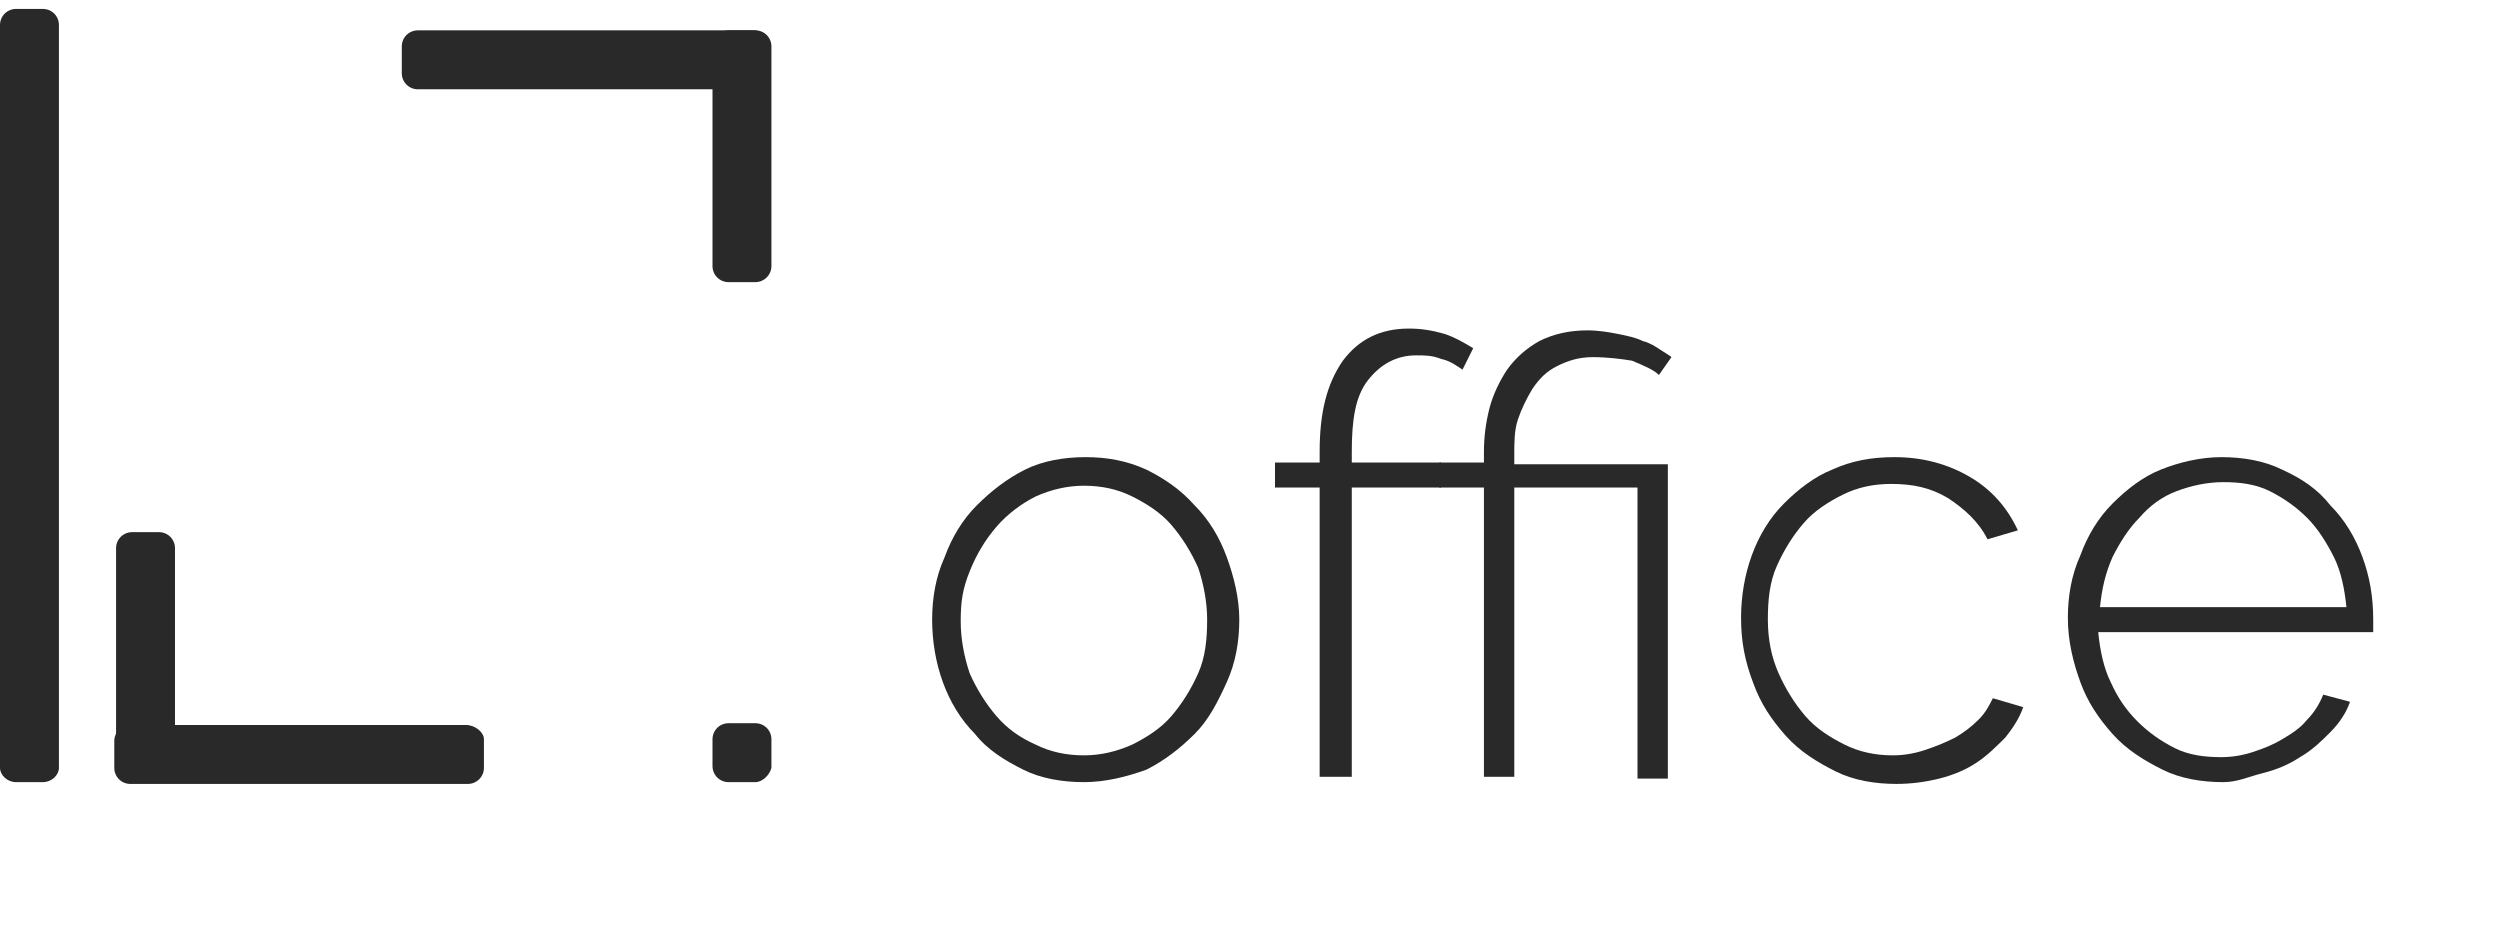 <?xml version="1.0" encoding="utf-8"?>
<svg version="1.1" id="Layer_1" xmlns="http://www.w3.org/2000/svg" xml:space="preserve"
	 viewBox="6 47 140 53" fill="#292929">
	<path d="M14.9,90.8h-1.5c-0.5,0-0.9-0.4-0.9-0.9V77.7c0-0.5,0.4-0.9,0.9-0.9h1.5c0.5,0,0.9,0.4,0.9,0.9V90 C15.7,90.4,15.3,90.8,14.9,90.8z"/>
	<path d="M33.1,88.4V90c0,0.5-0.4,0.9-0.9,0.9H13.3c-0.5,0-0.9-0.4-0.9-0.9v-1.5c0-0.5,0.4-0.9,0.9-0.9h18.8 C32.6,87.6,33.1,88,33.1,88.4z"/>
	<path d="M8.4,90.8H6.9C6.4,90.8,6,90.4,6,90V48.4c0-0.5,0.4-0.9,0.9-0.9h1.5c0.5,0,0.9,0.4,0.9,0.9V90 C9.3,90.4,8.9,90.8,8.4,90.8z"/>
	<path d="M46.8,48.7h1.5c0.5,0,0.9,0.4,0.9,0.9v12.3c0,0.5-0.4,0.9-0.9,0.9h-1.5c-0.5,0-0.9-0.4-0.9-0.9V49.6 C45.9,49.1,46.3,48.7,46.8,48.7z"/>
	<path d="M49.1,49.6v1.5c0,0.5-0.4,0.9-0.9,0.9H29.4c-0.5,0-0.9-0.4-0.9-0.9v-1.5c0-0.5,0.4-0.9,0.9-0.9h18.8 C48.7,48.7,49.1,49.1,49.1,49.6z"/>
	<path d="M48.3,90.8h-1.5c-0.5,0-0.9-0.4-0.9-0.9v-1.5c0-0.5,0.4-0.9,0.9-0.9h1.5c0.5,0,0.9,0.4,0.9,0.9V90 C49.1,90.4,48.7,90.8,48.3,90.8z"/>
	<path d="M66.7,90.8c-1.2,0-2.4-0.2-3.4-0.7c-1-0.5-2-1.1-2.7-2c-0.8-0.8-1.4-1.8-1.8-2.9c-0.4-1.1-0.6-2.3-0.6-3.5
		c0-1.2,0.2-2.4,0.7-3.5c0.4-1.1,1-2.1,1.8-2.9c0.8-0.8,1.7-1.5,2.7-2c1-0.5,2.2-0.7,3.4-0.7c1.2,0,2.3,0.2,3.4,0.7
		c1,0.5,1.9,1.1,2.7,2c0.8,0.8,1.4,1.8,1.8,2.9c0.4,1.1,0.7,2.3,0.7,3.5c0,1.2-0.2,2.4-0.7,3.5s-1,2.1-1.8,2.9
		c-0.8,0.8-1.7,1.5-2.7,2C69.1,90.5,67.9,90.8,66.7,90.8z M59.8,81.8c0,1,0.2,2,0.5,2.9c0.4,0.9,0.9,1.7,1.5,2.4
		c0.6,0.7,1.3,1.2,2.2,1.6c0.8,0.4,1.7,0.6,2.7,0.6c0.9,0,1.8-0.2,2.7-0.6c0.8-0.4,1.6-0.9,2.2-1.6c0.6-0.7,1.1-1.5,1.5-2.4
		c0.4-0.9,0.5-1.9,0.5-3c0-1-0.2-2-0.5-2.9c-0.4-0.9-0.9-1.7-1.5-2.4c-0.6-0.7-1.4-1.2-2.2-1.6c-0.8-0.4-1.7-0.6-2.7-0.6
		c-0.9,0-1.8,0.2-2.7,0.6c-0.8,0.4-1.6,1-2.2,1.7c-0.6,0.7-1.1,1.5-1.5,2.5S59.8,80.7,59.8,81.8z"/>
	<path d="M79.9,90.5V74.3h-2.5v-1.4h2.5v-0.6c0-2.2,0.4-3.8,1.3-5.1c0.9-1.2,2.1-1.8,3.7-1.8c0.7,0,1.3,0.1,2,0.3
		c0.6,0.2,1.1,0.5,1.6,0.8l-0.6,1.2c-0.3-0.2-0.7-0.5-1.2-0.6c-0.5-0.2-0.9-0.2-1.4-0.2c-1.1,0-2,0.5-2.7,1.4s-0.9,2.2-0.9,4v0.6h5
		v1.4h-5v16.2H79.9z"/>
	<path d="M89.1,74.3h-2.5v-1.4h2.5v-0.6c0-0.8,0.1-1.6,0.3-2.4s0.6-1.6,1-2.2c0.5-0.7,1.1-1.2,1.8-1.6
		c0.8-0.4,1.7-0.6,2.7-0.6c0.6,0,1.2,0.1,1.7,0.2c0.5,0.1,1,0.2,1.4,0.4c0.4,0.1,0.7,0.3,1,0.5s0.5,0.3,0.6,0.4L98.9,68
		c-0.3-0.3-0.8-0.5-1.5-0.8C96.8,67.1,96,67,95.2,67c-0.8,0-1.4,0.2-2,0.5c-0.6,0.3-1,0.7-1.4,1.3c-0.3,0.5-0.6,1.1-0.8,1.7
		c-0.2,0.6-0.2,1.3-0.2,1.9v0.6h8.6v17.6h-1.7V74.3h-6.9v16.2h-1.7V74.3z"/>
	<path d="M103.5,81.6c0-1.2,0.2-2.4,0.6-3.5c0.4-1.1,1-2.1,1.8-2.9s1.7-1.5,2.7-1.9c1.1-0.5,2.2-0.7,3.5-0.7
		c1.6,0,3,0.4,4.2,1.1c1.2,0.7,2.1,1.7,2.7,3l-1.7,0.5c-0.5-1-1.3-1.7-2.2-2.3c-1-0.6-2-0.8-3.2-0.8c-1,0-1.9,0.2-2.7,0.6
		c-0.8,0.4-1.6,0.9-2.2,1.6c-0.6,0.7-1.1,1.5-1.5,2.4s-0.5,1.9-0.5,3c0,1.1,0.2,2.1,0.6,3s0.9,1.7,1.5,2.4s1.4,1.2,2.2,1.6
		c0.8,0.4,1.7,0.6,2.7,0.6c0.6,0,1.2-0.1,1.8-0.3c0.6-0.2,1.1-0.4,1.7-0.7c0.5-0.3,0.9-0.6,1.3-1s0.6-0.8,0.8-1.2l1.7,0.5
		c-0.2,0.6-0.6,1.2-1,1.7c-0.5,0.5-1,1-1.6,1.4c-0.6,0.4-1.3,0.7-2.1,0.9s-1.6,0.3-2.4,0.3c-1.2,0-2.4-0.2-3.4-0.7s-2-1.1-2.8-2
		s-1.4-1.8-1.8-2.9C103.7,84,103.5,82.9,103.5,81.6z"/>
	<path d="M130.5,90.8c-1.2,0-2.4-0.2-3.4-0.7s-2-1.1-2.8-2s-1.4-1.8-1.8-2.9c-0.4-1.1-0.7-2.3-0.7-3.6
		c0-1.2,0.2-2.4,0.7-3.5c0.4-1.1,1-2.1,1.8-2.9c0.8-0.8,1.7-1.5,2.7-1.9s2.2-0.7,3.4-0.7c1.2,0,2.4,0.2,3.4,0.7c1.1,0.5,2,1.1,2.7,2
		c0.8,0.8,1.4,1.8,1.8,2.9c0.4,1.1,0.6,2.2,0.6,3.5c0,0.1,0,0.3,0,0.4s0,0.3,0,0.3h-15.4c0.1,1,0.3,2,0.7,2.8
		c0.4,0.9,0.9,1.6,1.5,2.2s1.3,1.1,2.1,1.5c0.8,0.4,1.7,0.5,2.6,0.5c0.6,0,1.2-0.1,1.8-0.3c0.6-0.2,1.1-0.4,1.6-0.7
		c0.5-0.3,1-0.6,1.4-1.1c0.4-0.4,0.7-0.9,0.9-1.4l1.5,0.4c-0.2,0.6-0.6,1.2-1.1,1.7c-0.5,0.5-1,1-1.7,1.4c-0.6,0.4-1.3,0.7-2.1,0.9
		S131.3,90.8,130.5,90.8z M137.4,81c-0.1-1-0.3-2-0.7-2.8s-0.9-1.6-1.5-2.2s-1.3-1.1-2.1-1.5s-1.7-0.5-2.6-0.5
		c-0.9,0-1.8,0.2-2.6,0.5s-1.5,0.8-2.1,1.5c-0.6,0.6-1.1,1.4-1.5,2.2c-0.4,0.9-0.6,1.8-0.7,2.8H137.4z"/>
</svg>
